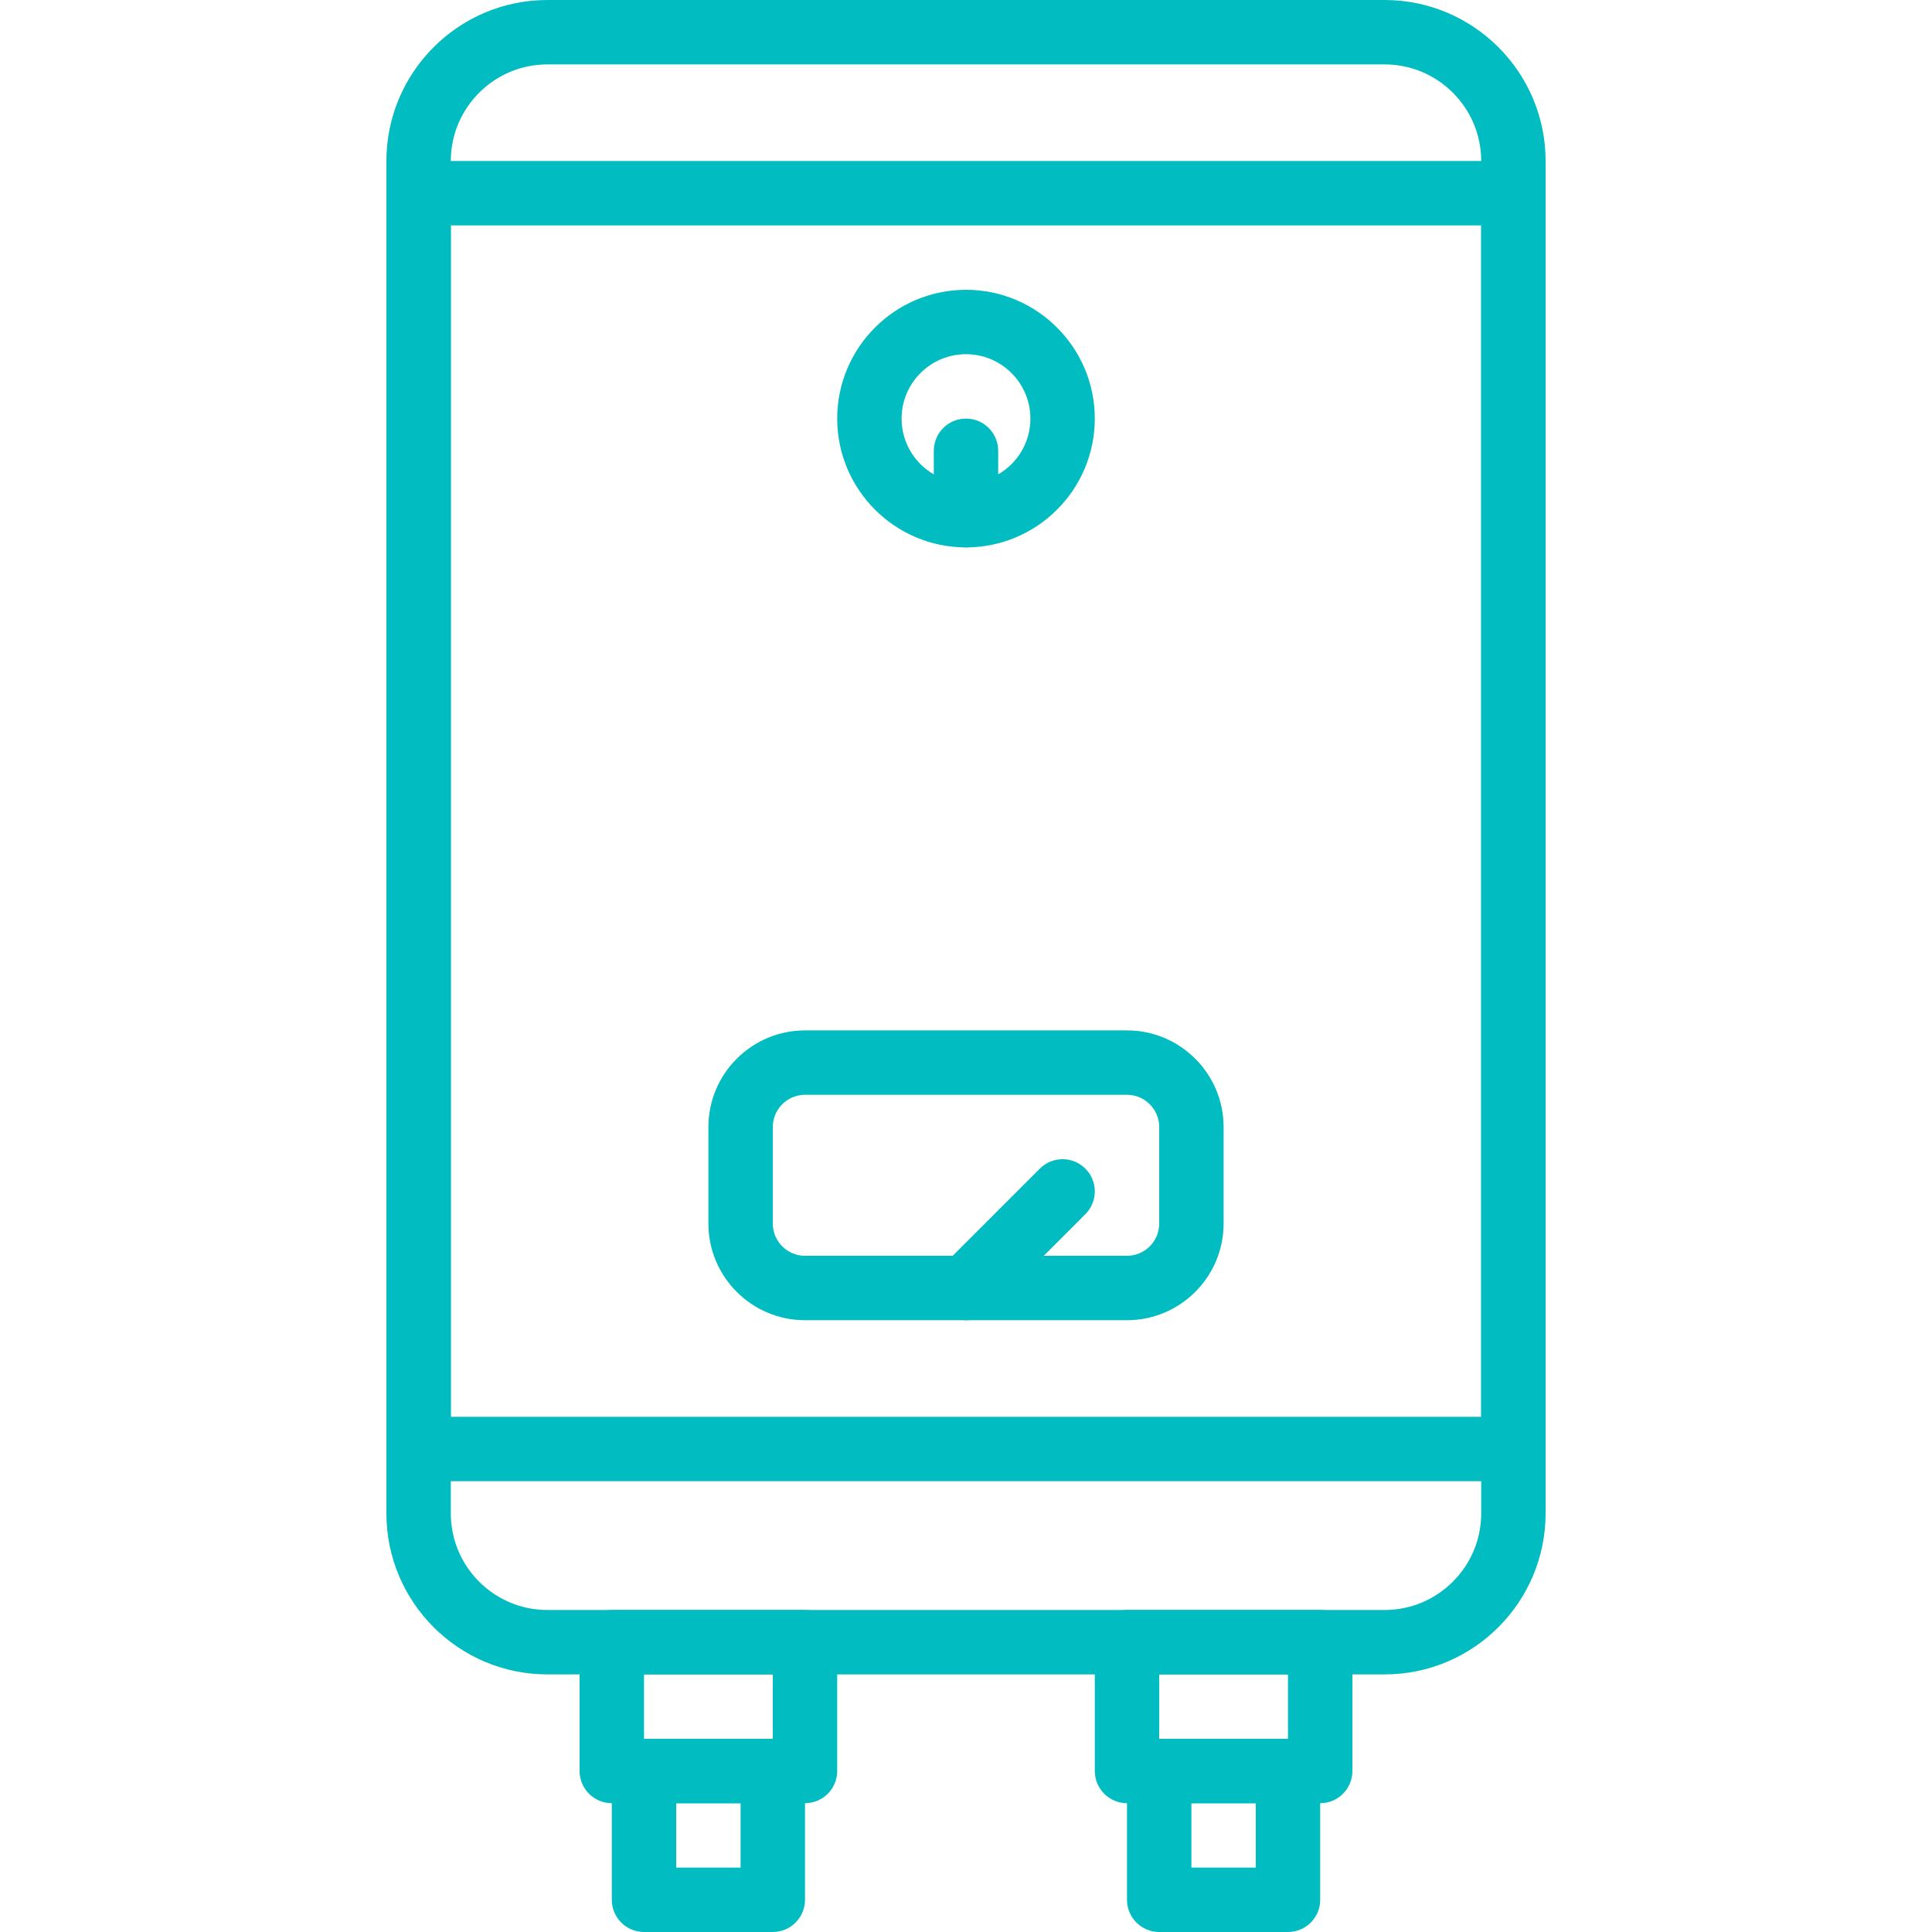 <?xml version="1.0" encoding="iso-8859-1"?>
<!-- Generator: Adobe Illustrator 19.0.0, SVG Export Plug-In . SVG Version: 6.00 Build 0)  -->
<svg xmlns="http://www.w3.org/2000/svg" xmlns:xlink="http://www.w3.org/1999/xlink" version="1.1" id="Capa_1" x="0px" y="0px" viewBox="0 0 512 512" style="enable-background:new 0 0 512 512;" xml:space="preserve" width="512px" height="512px">
<g>
	<g>
		<path d="M204.8,460.8h-34.133c-4.71,0-8.533,3.823-8.533,8.533v34.133c0,4.71,3.823,8.533,8.533,8.533H204.8    c4.71,0,8.533-3.823,8.533-8.533v-34.133C213.333,464.623,209.51,460.8,204.8,460.8z M196.267,494.933H179.2v-17.067h17.067    V494.933z" fill="#01bcc1"/>
	</g>
</g>
<g>
	<g>
		<path d="M213.333,426.667h-51.2c-4.71,0-8.533,3.823-8.533,8.533v34.133c0,4.71,3.823,8.533,8.533,8.533h51.2    c4.71,0,8.533-3.823,8.533-8.533V435.2C221.867,430.49,218.044,426.667,213.333,426.667z M204.8,460.8h-34.133v-17.067H204.8    V460.8z" fill="#01bcc1"/>
	</g>
</g>
<g>
	<g>
		<path d="M366.933,0H145.067C121.54,0,102.4,19.14,102.4,42.667v358.4c0,23.526,19.14,42.667,42.667,42.667h221.867    c23.526,0,42.667-19.14,42.667-42.667v-358.4C409.6,19.14,390.46,0,366.933,0z M392.533,401.067c0,14.114-11.486,25.6-25.6,25.6    H145.067c-14.114,0-25.6-11.486-25.6-25.6v-358.4c0-14.114,11.486-25.6,25.6-25.6h221.867c14.114,0,25.6,11.486,25.6,25.6V401.067    z" fill="#01bcc1"/>
	</g>
</g>
<g>
	<g>
		<path d="M341.333,460.8H307.2c-4.71,0-8.533,3.823-8.533,8.533v34.133c0,4.71,3.823,8.533,8.533,8.533h34.133    c4.71,0,8.533-3.823,8.533-8.533v-34.133C349.867,464.623,346.044,460.8,341.333,460.8z M332.8,494.933h-17.067v-17.067H332.8    V494.933z" fill="#01bcc1"/>
	</g>
</g>
<g>
	<g>
		<path d="M349.867,426.667h-51.2c-4.71,0-8.533,3.823-8.533,8.533v34.133c0,4.71,3.823,8.533,8.533,8.533h51.2    c4.71,0,8.533-3.823,8.533-8.533V435.2C358.4,430.49,354.577,426.667,349.867,426.667z M341.333,460.8H307.2v-17.067h34.133V460.8    z" fill="#01bcc1"/>
	</g>
</g>
<g>
	<g>
		<path d="M256,76.8c-18.825,0-34.133,15.309-34.133,34.133s15.309,34.133,34.133,34.133s34.133-15.309,34.133-34.133    S274.825,76.8,256,76.8z M256,128c-9.412,0-17.067-7.654-17.067-17.067c0-9.412,7.654-17.067,17.067-17.067    s17.067,7.654,17.067,17.067C273.067,120.346,265.412,128,256,128z" fill="#01bcc1"/>
	</g>
</g>
<g>
	<g>
		<path d="M256,110.933c-4.71,0-8.533,3.823-8.533,8.533v17.067c0,4.71,3.823,8.533,8.533,8.533s8.533-3.823,8.533-8.533v-17.067    C264.533,114.756,260.71,110.933,256,110.933z" fill="#01bcc1"/>
	</g>
</g>
<g>
	<g>
		<path d="M298.667,273.067h-85.333c-14.114,0-25.6,11.486-25.6,25.6v25.6c0,14.114,11.486,25.6,25.6,25.6h85.333    c14.114,0,25.6-11.486,25.6-25.6v-25.6C324.267,284.553,312.781,273.067,298.667,273.067z M307.2,324.267    c0,4.702-3.831,8.533-8.533,8.533h-85.333c-4.702,0-8.533-3.831-8.533-8.533v-25.6c0-4.702,3.831-8.533,8.533-8.533h85.333    c4.702,0,8.533,3.831,8.533,8.533V324.267z" fill="#01bcc1"/>
	</g>
</g>
<g>
	<g>
		<path d="M287.633,309.7c-3.337-3.336-8.73-3.336-12.066,0l-25.6,25.6c-3.337,3.337-3.337,8.73,0,12.066    c1.664,1.664,3.849,2.5,6.033,2.5s4.369-0.836,6.033-2.5l25.6-25.6C290.97,318.43,290.97,313.037,287.633,309.7z" fill="#01bcc1"/>
	</g>
</g>
<g>
	<g>
		<path d="M401.067,42.667H110.933c-4.71,0-8.533,3.823-8.533,8.533V384c0,4.71,3.823,8.533,8.533,8.533h290.133    c4.71,0,8.533-3.823,8.533-8.533V51.2C409.6,46.49,405.777,42.667,401.067,42.667z M392.533,375.467H119.467V59.733h273.067    V375.467z" fill="#01bcc1"/>
	</g>
</g>
<g>
</g>
<g>
</g>
<g>
</g>
<g>
</g>
<g>
</g>
<g>
</g>
<g>
</g>
<g>
</g>
<g>
</g>
<g>
</g>
<g>
</g>
<g>
</g>
<g>
</g>
<g>
</g>
<g>
</g>
</svg>
